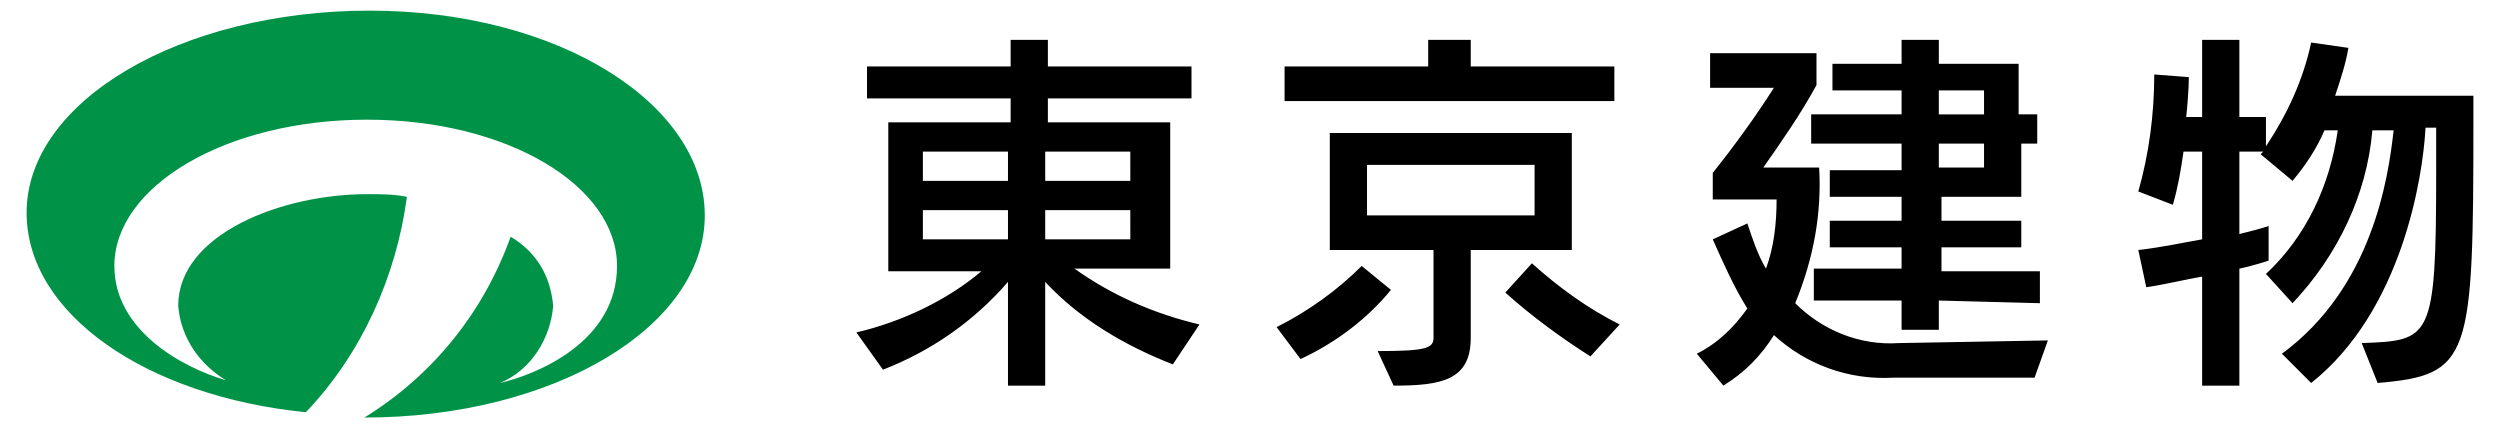 <svg xmlns="http://www.w3.org/2000/svg" width="94" height="16" style="enable-background:new 0 0 94 16" xml:space="preserve"><path d="M13.9.4C6.8.4 1 3.8 1 8c0 3.8 4.5 6.9 10.5 7.5 2.1-2.2 3.4-5.1 3.8-8.1-.5-.1-1-.1-1.5-.1-3.2 0-7.1 1.5-7.1 4.2.1 1.2.8 2.2 1.8 2.8-1.7-.5-4.2-1.9-4.2-4.3 0-3 4.2-5.5 9.5-5.5S23.2 7 23.2 10c0 2.9-3.1 4.1-4.4 4.4 1.2-.5 1.9-1.7 2-2.9-.1-1.1-.6-2-1.6-2.6-1 2.8-2.9 5.2-5.5 6.8 7.1 0 12.8-3.4 12.8-7.6S21 .4 13.9.4z" style="fill:#009348"/><path d="M44.1 13.7c-1.8-.7-3.5-1.7-4.8-3.1v3.9h-1.4v-3.9c-1.3 1.5-2.9 2.6-4.7 3.3l-1-1.4c1.7-.4 3.4-1.2 4.7-2.3h-3.5V4.6H38v-.9h-5.4V2.5H38v-1h1.4v1h5.4v1.2h-5.4v.9H44v5.5h-3.6c1.4 1 3 1.7 4.7 2.1l-1 1.5zm-6.2-8h-3.2v1.1h3.2V5.7zm0 2.2h-3.2V9h3.2V7.9zm4.6-2.2h-3.2v1.1h3.2V5.7zm0 2.2h-3.2V9h3.2V7.9zm5.5 4.4c1.2-.6 2.3-1.4 3.2-2.3l1.1.9c-.9 1.1-2.1 2-3.4 2.6l-.9-1.2zm.3-8.5V2.5h5.4v-1h1.6v1h5.4v1.3H48.3zm7 5.6v3.3c0 1.6-1.1 1.8-2.9 1.8l-.6-1.3c1.8 0 2.1-.1 2.1-.5V9.4H50V5h9.1v4.4h-3.8zm2.4-3.2h-6.3v1.9h6.3V6.2zm2.1 7.2c-1.1-.7-2.2-1.5-3.2-2.4l1-1.1c1 .9 2.1 1.7 3.3 2.3l-1.1 1.2zm11.4.8c-1.7.1-3.3-.5-4.5-1.6-.5.8-1.1 1.4-1.9 1.9l-1-1.2c.8-.4 1.4-1 1.9-1.7-.5-.8-.9-1.7-1.3-2.6l1.3-.6c.2.6.4 1.2.7 1.7.3-.8.4-1.7.4-2.6h-2.4v-1c.8-1 1.6-2.1 2.3-3.2h-2.4V2h4v1.2c-.6 1.1-1.3 2.1-2 3.1h2.1c.1 1.7-.2 3.4-.9 5.1 1 1 2.4 1.6 3.9 1.5l5.6-.1-.5 1.4h-5.3zm1.7-2.9v1.1h-1.4v-1.1h-3.3v-1.2h3.3v-.8h-2.7v-1h2.7v-.9h-2.7v-1h2.7v-1h-3.4V4.3h3.4v-.9h-2.6v-1h2.6v-.9h1.4v.9h3v1.9h.7v1.1H76v2h-3v.9h3v1h-3v.9h3.7v1.2l-3.8-.1zm1.7-7.9h-1.7v.9h1.7v-.9zm0 2h-1.7v.9h1.7v-.9zm14.2 7.5c2.6-.1 2.8-.1 2.8-6.4V4.8h-.4c-.1 1.9-.9 6.9-4.3 9.6l-1.1-1.1c3.4-2.5 4-6.6 4.2-8.4h-.8c-.2 2.4-1.3 4.7-3 6.5l-1-1.1c1.5-1.4 2.4-3.3 2.7-5.4h-.5c-.3.7-.7 1.3-1.2 1.9l-1.2-1 .1-.1h-.9v3.1c.4-.1.8-.2 1.1-.3v1.3s-.6.2-1.1.3v4.4h-1.4v-4.1c-.6.1-1.4.3-2.1.4l-.3-1.4c.9-.1 1.8-.3 2.4-.4V5.7h-.7c-.1.7-.2 1.3-.4 2l-1.3-.5c.4-1.4.6-2.9.6-4.4l1.3.1s0 .6-.1 1.5h.6V1.5h1.4v2.9h1v1.1c.8-1.2 1.4-2.5 1.7-3.9l1.4.2c-.1.6-.3 1.2-.5 1.8H93v.9c0 9-.1 9.6-3.6 9.9l-.6-1.5z"/></svg>